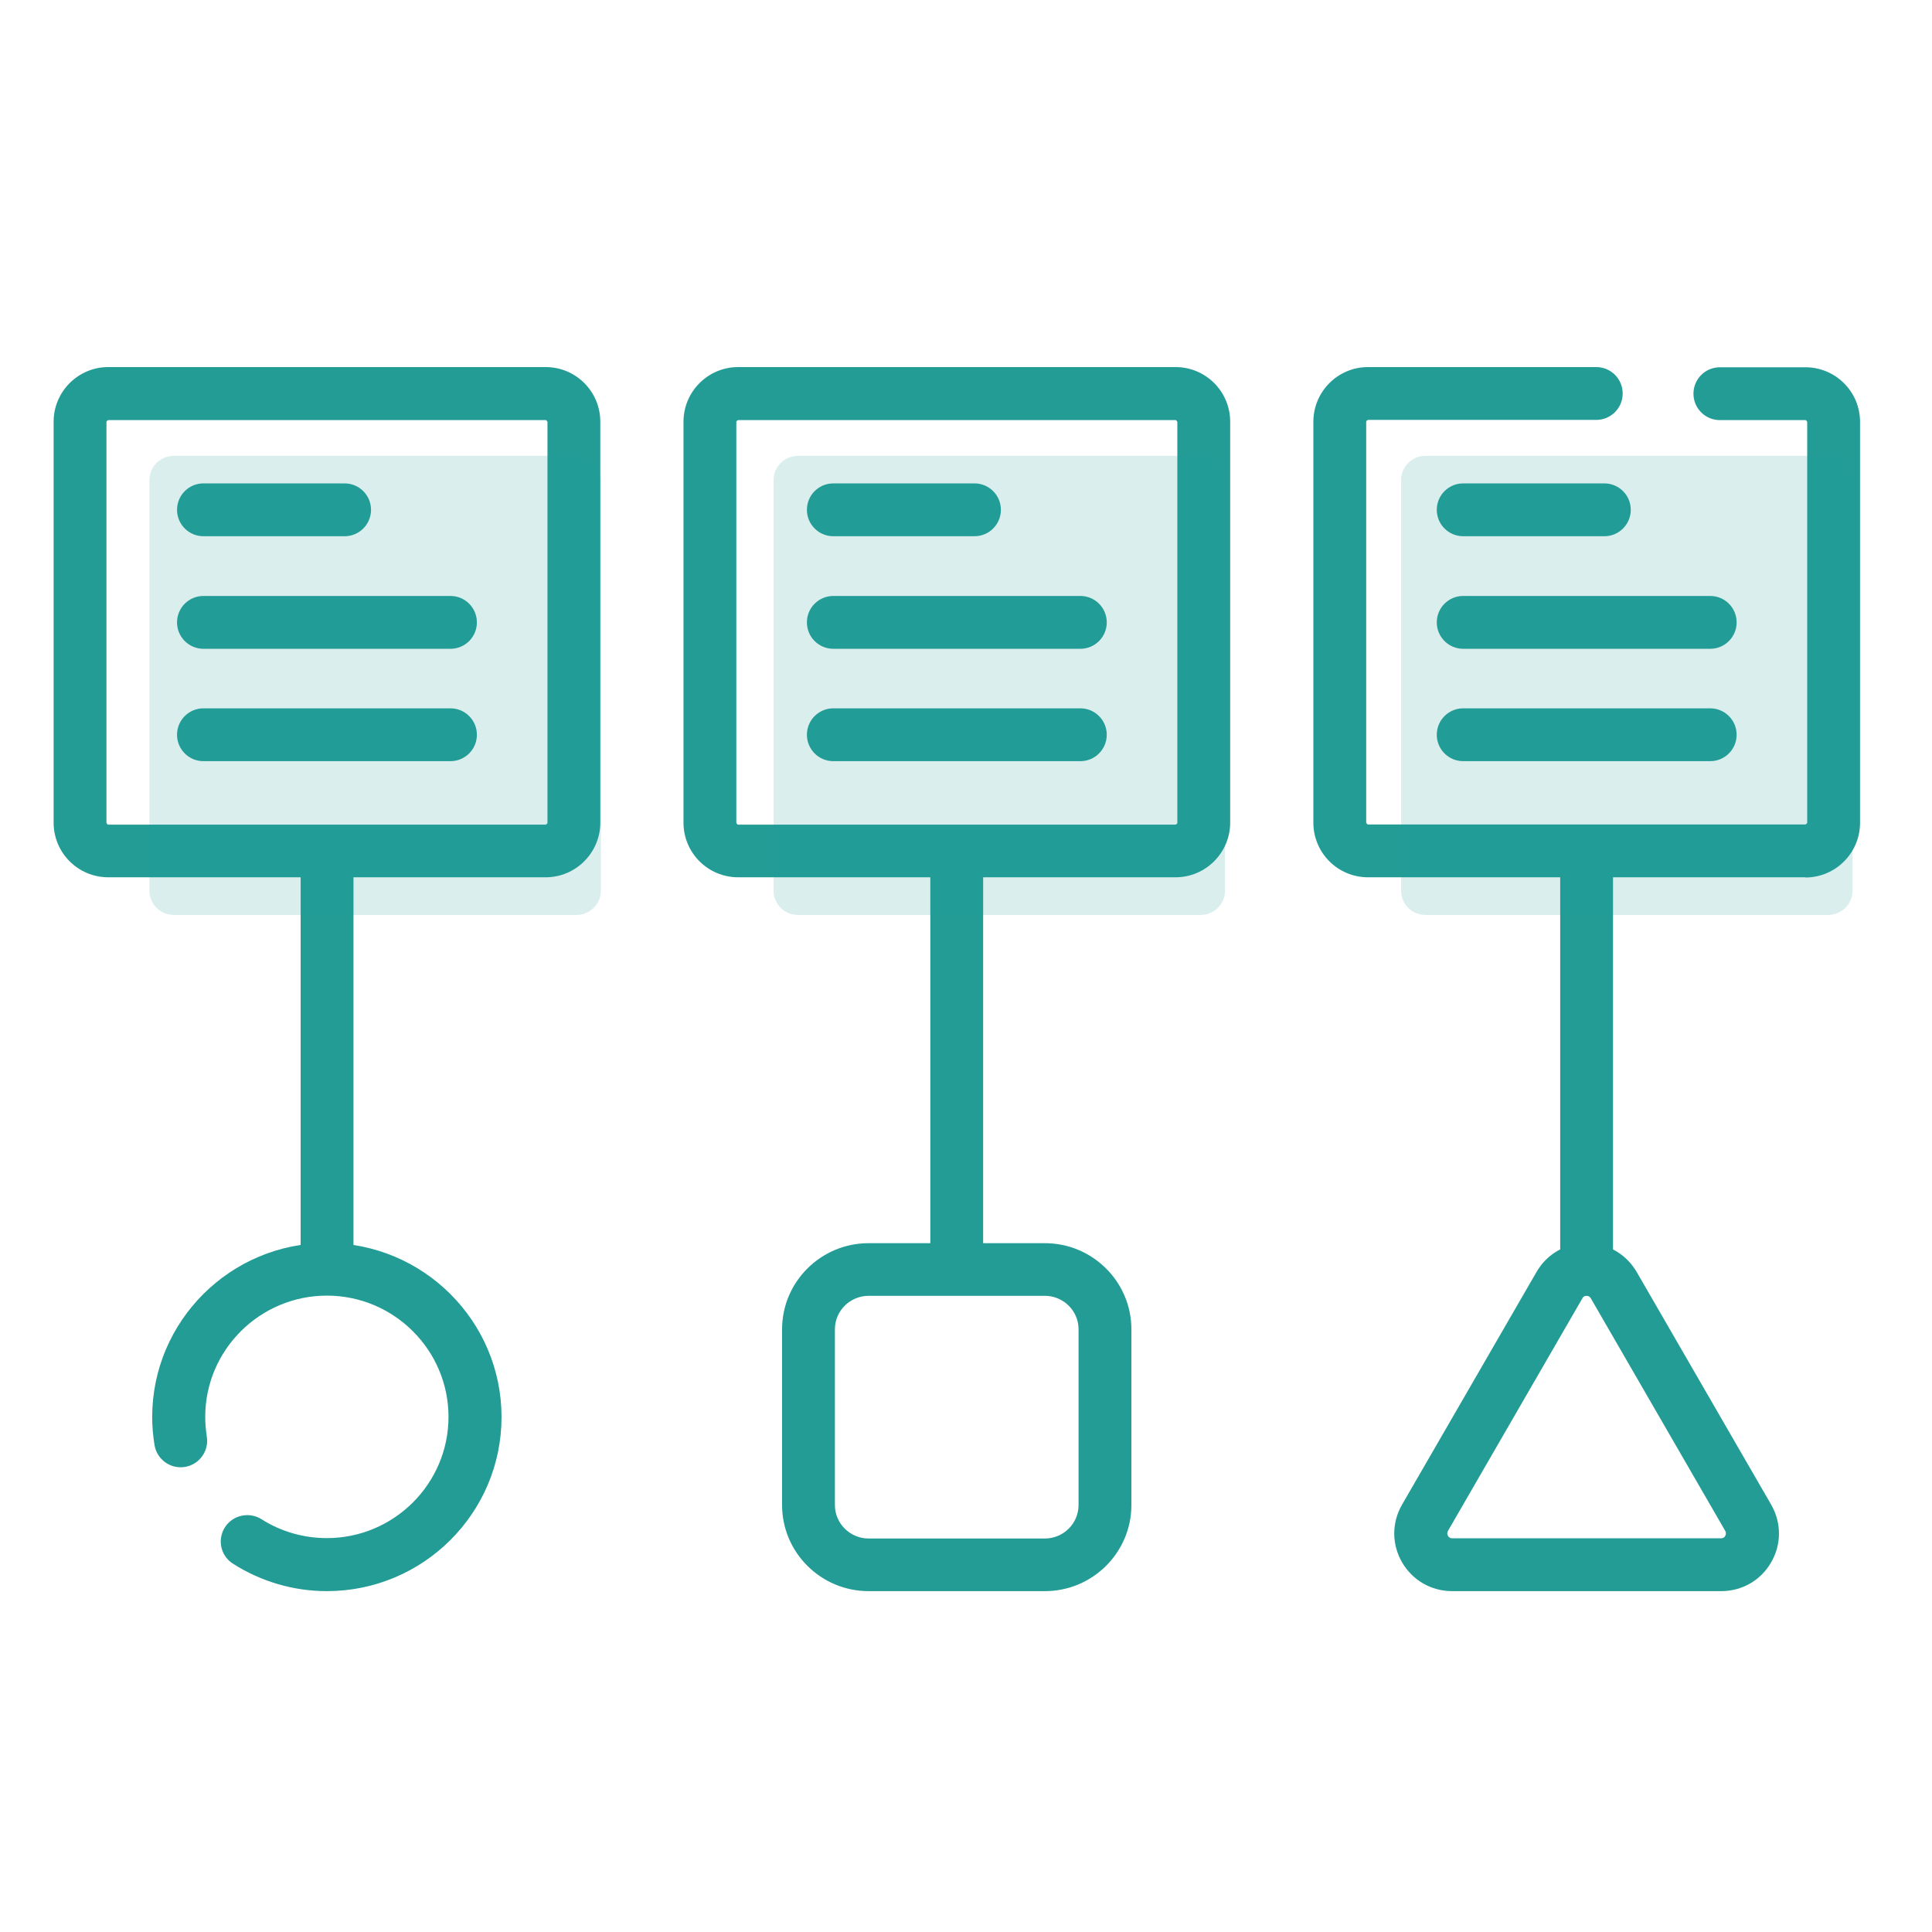 <?xml version="1.0" encoding="UTF-8"?><svg id="Ebene_1" xmlns="http://www.w3.org/2000/svg" viewBox="0 0 98 98"><defs><style>.cls-1,.cls-2{fill:#239c96;}.cls-2{isolation:isolate;opacity:.17;}</style></defs><path class="cls-1" d="m27.68,44.5H5.49c-1.53,0-2.77-1.24-2.77-2.77v-20.34c0-1.52,1.24-2.77,2.77-2.77h22.19c1.53,0,2.77,1.24,2.77,2.77v20.34c0,1.52-1.24,2.77-2.77,2.77ZM5.49,21.31s-.09.04-.09.09v20.34s.04.09.09.09h22.19s.09-.04.09-.09v-20.34s-.04-.09-.09-.09H5.49Z"/><path class="cls-1" d="m17.48,27.2h-7.16c-.74,0-1.34-.6-1.34-1.34s.6-1.34,1.34-1.34h7.16c.74,0,1.34.6,1.34,1.34s-.6,1.34-1.34,1.34Z"/><path class="cls-1" d="m22.85,32.91h-12.53c-.74,0-1.34-.6-1.34-1.34s.6-1.34,1.34-1.34h12.53c.74,0,1.34.6,1.34,1.34s-.6,1.34-1.34,1.34h0Z"/><path class="cls-1" d="m22.85,38.61h-12.53c-.74,0-1.34-.6-1.34-1.34s.6-1.34,1.34-1.34h12.53c.74,0,1.34.6,1.34,1.34s-.6,1.34-1.34,1.34h0Z"/><path class="cls-1" d="m59.63,44.5h-22.19c-1.53,0-2.77-1.24-2.77-2.77v-20.34c0-1.52,1.24-2.77,2.77-2.77h22.19c1.53,0,2.77,1.24,2.77,2.77v20.34c0,1.52-1.24,2.77-2.77,2.77Zm-22.19-23.19s-.09.04-.09.09v20.34s.04.09.09.09h22.19s.09-.04.09-.09v-20.34s-.04-.09-.09-.09h-22.19Z"/><path class="cls-1" d="m49.43,27.2h-7.16c-.74,0-1.34-.6-1.34-1.34s.6-1.34,1.34-1.34h7.16c.74,0,1.34.6,1.34,1.34s-.6,1.34-1.34,1.34Z"/><path class="cls-1" d="m54.8,32.91h-12.53c-.74,0-1.34-.6-1.34-1.34s.6-1.34,1.34-1.34h12.53c.74,0,1.34.6,1.34,1.34s-.6,1.34-1.34,1.34Z"/><path class="cls-1" d="m54.8,38.61h-12.53c-.74,0-1.34-.6-1.34-1.34s.6-1.34,1.34-1.34h12.53c.74,0,1.34.6,1.34,1.34s-.6,1.34-1.34,1.34Z"/><path class="cls-1" d="m91.58,44.5h-22.19c-1.53,0-2.77-1.24-2.77-2.77v-20.34c0-1.52,1.24-2.77,2.77-2.77h11.58c.74,0,1.34.6,1.34,1.34s-.6,1.34-1.34,1.34h-11.58s-.09.04-.09.09v20.34s.04.09.09.09h22.19s.09-.04.09-.09v-20.33s-.04-.09-.09-.09h-4.34c-.74,0-1.34-.6-1.34-1.34s.6-1.34,1.34-1.34h4.34c1.53,0,2.77,1.24,2.77,2.77v20.34c0,1.52-1.24,2.77-2.77,2.77h0Z"/><path class="cls-1" d="m81.38,27.2h-7.16c-.74,0-1.34-.6-1.34-1.34s.6-1.34,1.34-1.34h7.16c.74,0,1.34.6,1.34,1.34s-.6,1.34-1.34,1.34Z"/><path class="cls-1" d="m86.75,32.91h-12.53c-.74,0-1.34-.6-1.34-1.34s.6-1.34,1.34-1.34h12.53c.74,0,1.34.6,1.34,1.34s-.6,1.34-1.34,1.34Z"/><path class="cls-1" d="m86.75,38.61h-12.53c-.74,0-1.34-.6-1.34-1.34s.6-1.34,1.34-1.34h12.53c.74,0,1.34.6,1.34,1.34s-.6,1.34-1.34,1.34Z"/><path class="cls-1" d="m53,80.71h-8.94c-2.42,0-4.39-1.96-4.39-4.37v-8.91c0-2.41,1.97-4.37,4.39-4.37h8.94c2.42,0,4.39,1.96,4.39,4.37v8.91c0,2.41-1.97,4.37-4.39,4.37Zm-8.94-14.98c-.94,0-1.71.76-1.71,1.7v8.91c0,.94.77,1.7,1.71,1.7h8.94c.94,0,1.71-.76,1.71-1.7v-8.91c0-.94-.77-1.7-1.71-1.7h-8.94Z"/><path class="cls-1" d="m87.3,80.71h-13.64c-1.06,0-2.01-.55-2.54-1.46-.53-.92-.53-2.01,0-2.93l6.82-11.8c.53-.92,1.48-1.46,2.54-1.46s2.01.55,2.54,1.46l6.82,11.8c.53.92.53,2.02,0,2.93-.53.92-1.48,1.46-2.54,1.46Zm-6.82-14.98c-.09,0-.17.04-.21.12l-6.82,11.8c-.05.09-.05.17,0,.26.05.08.12.12.21.12h13.64c.09,0,.17-.04.21-.12.05-.09.05-.17,0-.26l-6.82-11.8c-.05-.08-.12-.12-.22-.12Z"/><path class="cls-1" d="m16.59,80.71c-1.7,0-3.34-.48-4.77-1.39-.63-.4-.81-1.22-.41-1.85.4-.62,1.23-.8,1.85-.41.99.63,2.14.96,3.32.96,3.4,0,6.17-2.76,6.17-6.15s-2.77-6.15-6.17-6.15-6.17,2.76-6.17,6.15c0,.34.03.67.08,1,.12.73-.38,1.42-1.11,1.54-.73.12-1.42-.38-1.54-1.1-.08-.47-.12-.95-.12-1.43,0-4.87,3.97-8.83,8.86-8.83s8.86,3.96,8.86,8.83-3.97,8.83-8.86,8.83h0Z"/><path class="cls-1" d="m48.53,65.4c-.74,0-1.34-.6-1.34-1.34v-20.43c0-.74.6-1.34,1.34-1.34s1.34.6,1.34,1.34v20.43c0,.74-.6,1.34-1.34,1.34Z"/><path class="cls-1" d="m16.59,65.4c-.74,0-1.34-.6-1.34-1.34v-20.43c0-.74.6-1.34,1.34-1.34s1.34.6,1.34,1.34v20.43c0,.74-.6,1.34-1.34,1.34Z"/><path class="cls-1" d="m80.48,65.4c-.74,0-1.34-.6-1.34-1.34v-20.43c0-.74.6-1.34,1.34-1.34s1.34.6,1.34,1.34v20.43c0,.74-.6,1.34-1.34,1.34Z"/><path class="cls-2" d="m29.24,23.12H8.82c-.68,0-1.24.55-1.24,1.23v20.83c0,.68.55,1.23,1.24,1.23h20.42c.68,0,1.24-.55,1.24-1.23v-20.83c0-.68-.55-1.23-1.24-1.23Z"/><path class="cls-2" d="m60.9,23.12h-20.42c-.68,0-1.24.55-1.24,1.23v20.83c0,.68.55,1.23,1.24,1.23h20.42c.68,0,1.24-.55,1.24-1.23v-20.83c0-.68-.55-1.23-1.24-1.23Z"/><path class="cls-2" d="m92.73,23.12h-20.42c-.68,0-1.24.55-1.24,1.23v20.83c0,.68.55,1.23,1.24,1.23h20.42c.68,0,1.24-.55,1.24-1.23v-20.83c0-.68-.55-1.23-1.24-1.23Z"/></svg>